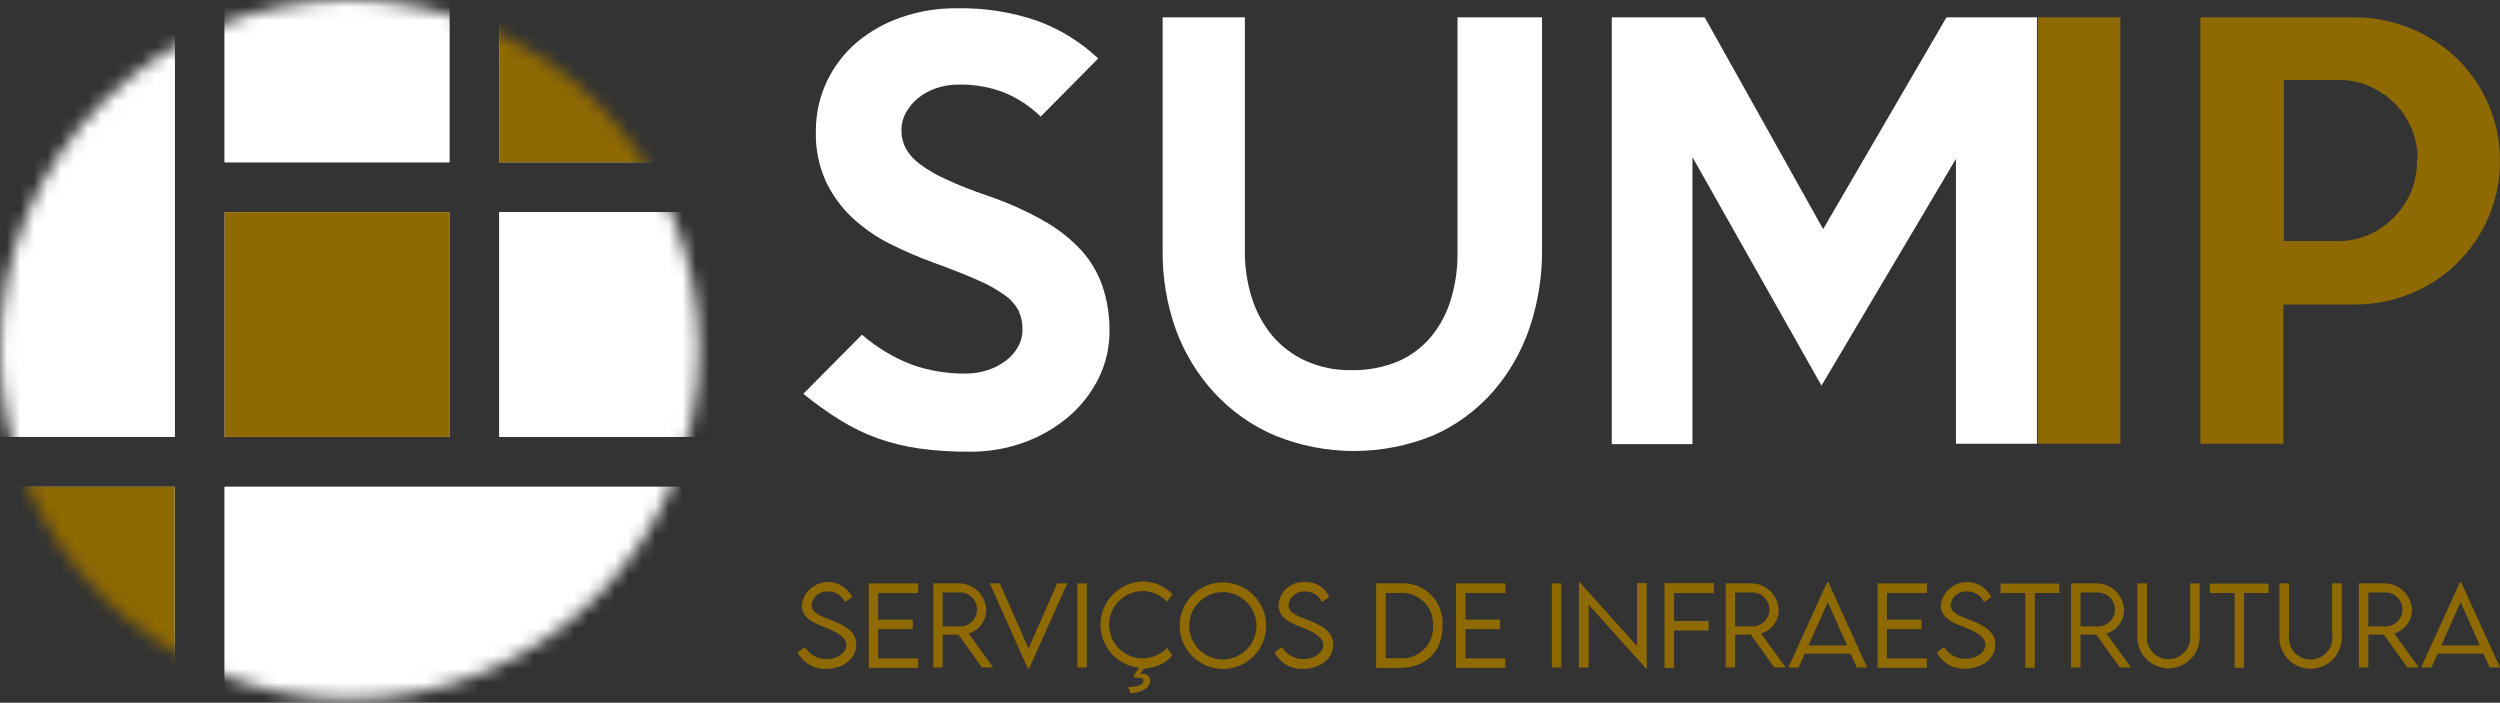 <svg width="185" height="52" viewBox="0 0 185 52" fill="none" xmlns="http://www.w3.org/2000/svg">
<rect x="0" y="0" width="185" height="52" fill="#333333" stroke="none"/>
<mask id="mask0_213_4020" style="mask-type:alpha" maskUnits="userSpaceOnUse" x="0" y="0" width="52" height="52">
<path d="M25.863 51.725C40.146 51.725 51.725 40.146 51.725 25.863C51.725 11.579 40.146 0 25.863 0C11.579 0 0 11.579 0 25.863C0 40.146 11.579 51.725 25.863 51.725Z" fill="white"/>
</mask>
<g mask="url(#mask0_213_4020)">
<path d="M12.931 32.324L12.931 -4.624L-3.701 -4.624L-3.701 32.324H12.931Z" fill="white"/>
<path d="M33.255 15.7H16.623V32.332H33.255V15.7Z" fill="white"/>
<path d="M16.623 -4.624V12.008L33.255 12.008V-4.624H16.623Z" fill="white"/>
<path d="M12.931 36.025H-3.701V52.657H12.931V36.025Z" fill="white"/>
<path d="M53.571 36.025H16.623V52.657H53.571V36.025Z" fill="white"/>
<path d="M53.58 15.7H36.948V32.332H53.58V15.7Z" fill="white"/>
<path d="M36.94 -4.624V12.008L53.571 12.008V-4.624H36.94Z" fill="white"/>
<path d="M12.931 32.324L12.931 -4.624L-3.701 -4.624L-3.701 32.324H12.931Z" fill="white"/>
<path d="M33.255 15.7H16.623V32.332H33.255V15.7Z" fill="#8F6902"/>
<path d="M16.623 -4.624V12.008L33.255 12.008V-4.624H16.623Z" fill="white"/>
<path d="M12.931 36.025H-3.701V52.657H12.931V36.025Z" fill="#8F6902"/>
<path d="M53.571 36.025H16.623V52.657H53.571V36.025Z" fill="white"/>
<path d="M53.58 15.7H36.948V32.332H53.58V15.7Z" fill="white"/>
<path d="M36.94 -4.624V12.008L53.571 12.008V-4.624H36.94Z" fill="#8F6902"/>
</g>
<path d="M59.028 48.282L59.569 47.886C59.733 48.159 59.965 48.385 60.242 48.541C60.52 48.697 60.833 48.777 61.151 48.775C61.967 48.775 62.63 48.331 62.63 47.716C62.63 47.101 61.736 46.681 60.944 46.383C60.153 46.085 59.326 45.708 59.326 44.746C59.391 44.329 59.587 43.944 59.886 43.647C60.186 43.349 60.573 43.156 60.99 43.094C61.407 43.032 61.834 43.105 62.207 43.303C62.579 43.5 62.879 43.812 63.062 44.192L62.533 44.551C62.422 44.312 62.243 44.111 62.02 43.971C61.796 43.832 61.537 43.761 61.273 43.767C60.981 43.745 60.692 43.837 60.466 44.023C60.239 44.209 60.093 44.474 60.056 44.764C60.056 45.373 60.738 45.586 61.541 45.896C62.478 46.274 63.366 46.706 63.366 47.722C63.366 48.738 62.374 49.499 61.176 49.499C60.739 49.524 60.303 49.423 59.922 49.207C59.541 48.991 59.231 48.67 59.028 48.282Z" fill="#8F6902"/>
<path d="M64.979 43.88V45.852H67.547V46.552H64.985V48.718H67.943V49.418H64.291V43.169H67.943V43.88H64.979Z" fill="#8F6902"/>
<path d="M72.665 49.394L70.924 46.96H69.762V49.394H69.062V43.169H70.888C71.429 43.154 71.954 43.354 72.348 43.726C72.741 44.098 72.971 44.611 72.987 45.152C72.982 45.543 72.852 45.922 72.615 46.233C72.378 46.544 72.048 46.771 71.673 46.88L73.499 49.394H72.665ZM70.918 46.351C71.093 46.368 71.27 46.349 71.437 46.294C71.604 46.239 71.757 46.149 71.888 46.031C72.018 45.913 72.122 45.769 72.194 45.608C72.265 45.447 72.302 45.273 72.302 45.097C72.302 44.922 72.265 44.748 72.194 44.587C72.122 44.426 72.018 44.282 71.888 44.164C71.757 44.046 71.604 43.956 71.437 43.901C71.27 43.846 71.093 43.827 70.918 43.844H69.756V46.351H70.918Z" fill="#8F6902"/>
<path d="M78.981 43.169L76.146 49.491H76.067L73.243 43.169H73.991L76.109 47.988L78.233 43.169H78.981Z" fill="#8F6902"/>
<path d="M79.718 43.169H80.424V49.394H79.718V43.169Z" fill="#8F6902"/>
<path d="M84.671 49.473L84.373 49.868H84.555C84.626 49.861 84.698 49.868 84.766 49.89C84.833 49.912 84.896 49.948 84.949 49.996C85.001 50.043 85.044 50.102 85.072 50.167C85.101 50.232 85.116 50.302 85.115 50.374C85.115 50.854 84.543 51.262 83.667 51.305L83.484 50.848C84.269 50.812 84.616 50.641 84.616 50.386C84.616 50.246 84.519 50.154 84.245 50.154C84.156 50.146 84.067 50.146 83.977 50.154L83.868 50.021L84.3 49.412C83.486 49.325 82.737 48.929 82.206 48.307C81.675 47.684 81.402 46.882 81.444 46.065C81.487 45.248 81.84 44.478 82.432 43.913C83.024 43.348 83.81 43.032 84.629 43.029C85.437 43.05 86.204 43.389 86.764 43.972L86.357 44.526C86.131 44.284 85.859 44.09 85.557 43.955C85.255 43.82 84.929 43.747 84.598 43.74C84.185 43.734 83.776 43.831 83.41 44.022C83.043 44.214 82.73 44.493 82.498 44.836C82.267 45.178 82.124 45.573 82.084 45.984C82.043 46.396 82.105 46.811 82.265 47.192C82.425 47.574 82.678 47.909 83 48.168C83.322 48.427 83.704 48.602 84.11 48.677C84.517 48.752 84.936 48.724 85.329 48.596C85.722 48.469 86.078 48.245 86.363 47.946L86.764 48.511C86.497 48.803 86.174 49.038 85.815 49.203C85.455 49.368 85.067 49.46 84.671 49.473Z" fill="#8F6902"/>
<path d="M87.294 46.315C87.292 45.681 87.477 45.06 87.828 44.532C88.178 44.004 88.678 43.592 89.263 43.348C89.848 43.104 90.492 43.039 91.114 43.162C91.736 43.285 92.307 43.589 92.756 44.037C93.205 44.485 93.51 45.056 93.634 45.677C93.758 46.299 93.694 46.943 93.451 47.529C93.209 48.114 92.797 48.614 92.27 48.966C91.743 49.318 91.123 49.505 90.489 49.503C89.644 49.498 88.835 49.161 88.237 48.565C87.639 47.968 87.3 47.159 87.294 46.315ZM92.984 46.315C92.985 45.822 92.84 45.341 92.568 44.931C92.295 44.521 91.907 44.201 91.453 44.011C90.999 43.822 90.498 43.771 90.015 43.866C89.532 43.961 89.088 44.197 88.739 44.544C88.39 44.892 88.152 45.334 88.055 45.817C87.958 46.3 88.006 46.8 88.193 47.255C88.38 47.711 88.698 48.1 89.107 48.375C89.516 48.649 89.996 48.796 90.489 48.797C90.818 48.797 91.144 48.731 91.448 48.604C91.752 48.476 92.028 48.29 92.26 48.056C92.492 47.822 92.675 47.545 92.799 47.239C92.923 46.934 92.986 46.608 92.984 46.278V46.315Z" fill="#8F6902"/>
<path d="M94.323 48.28L94.864 47.885C95.027 48.157 95.258 48.382 95.534 48.538C95.811 48.694 96.123 48.775 96.44 48.773C97.256 48.773 97.919 48.329 97.919 47.714C97.919 47.1 97.031 46.68 96.233 46.382C95.436 46.083 94.615 45.706 94.615 44.745C94.653 44.264 94.881 43.819 95.246 43.505C95.612 43.192 96.088 43.036 96.568 43.071C96.945 43.05 97.32 43.146 97.641 43.346C97.961 43.547 98.212 43.842 98.357 44.191L97.828 44.55C97.715 44.311 97.535 44.109 97.311 43.97C97.086 43.831 96.826 43.76 96.562 43.765C96.27 43.744 95.981 43.836 95.754 44.021C95.528 44.207 95.382 44.472 95.345 44.763C95.345 45.371 96.032 45.584 96.836 45.895C97.767 46.272 98.661 46.704 98.661 47.72C98.661 48.736 97.669 49.497 96.471 49.497C96.033 49.524 95.597 49.423 95.216 49.207C94.835 48.991 94.524 48.669 94.323 48.28Z" fill="#8F6902"/>
<path d="M106.749 46.315C106.749 48.213 105.532 49.424 103.572 49.424H101.838V43.169H103.572C103.996 43.133 104.422 43.19 104.821 43.335C105.221 43.48 105.584 43.71 105.886 44.009C106.188 44.308 106.421 44.669 106.57 45.067C106.719 45.465 106.78 45.891 106.749 46.315ZM106.043 46.315C106.065 45.986 106.016 45.657 105.899 45.349C105.782 45.041 105.6 44.762 105.366 44.531C105.131 44.3 104.85 44.122 104.54 44.01C104.23 43.898 103.9 43.853 103.572 43.88H102.544V48.706H103.584C103.908 48.733 104.234 48.69 104.54 48.58C104.846 48.47 105.124 48.296 105.357 48.069C105.59 47.843 105.772 47.569 105.89 47.266C106.008 46.964 106.06 46.639 106.043 46.315Z" fill="#8F6902"/>
<path d="M108.441 43.88V45.852H111.002V46.552H108.441V48.718H111.398V49.418H107.747V43.169H111.398V43.88H108.441Z" fill="#8F6902"/>
<path d="M114.836 43.169H115.536V49.394H114.836V43.169Z" fill="#8F6902"/>
<path d="M121.859 43.15V49.491H121.822L117.562 44.751V49.4H116.838V43.071H116.881L121.14 47.805V43.15H121.859Z" fill="#8F6902"/>
<path d="M123.879 43.88V45.956H126.441V46.655H123.879V49.43H123.173V43.15H126.824V43.88H123.879Z" fill="#8F6902"/>
<path d="M131.297 49.394L129.563 46.96H128.4V49.394H127.7V43.169H129.526C130.067 43.154 130.592 43.354 130.986 43.726C131.38 44.098 131.61 44.611 131.625 45.152C131.621 45.542 131.491 45.921 131.256 46.232C131.02 46.543 130.691 46.77 130.317 46.88L132.143 49.394H131.297ZM129.55 46.351C129.725 46.368 129.902 46.349 130.069 46.294C130.236 46.239 130.39 46.149 130.52 46.031C130.65 45.913 130.754 45.769 130.826 45.608C130.897 45.447 130.934 45.273 130.934 45.097C130.934 44.922 130.897 44.748 130.826 44.587C130.754 44.426 130.65 44.282 130.52 44.164C130.39 44.046 130.236 43.956 130.069 43.901C129.902 43.846 129.725 43.827 129.55 43.844H128.4V46.351H129.55Z" fill="#8F6902"/>
<path d="M136.95 48.371H133.554L133.098 49.394H132.337L135.216 43.071H135.289L138.173 49.394H137.406L136.95 48.371ZM136.682 47.763L135.258 44.562L133.828 47.763H136.682Z" fill="#8F6902"/>
<path d="M139.634 43.88V45.852H142.196V46.552H139.634V48.718H142.591V49.418H138.94V43.169H142.591V43.88H139.634Z" fill="#8F6902"/>
<path d="M143.315 48.28L143.857 47.885C144.023 48.153 144.257 48.374 144.534 48.526C144.811 48.677 145.123 48.754 145.439 48.749C146.255 48.749 146.918 48.304 146.918 47.69C146.918 47.075 146.029 46.655 145.232 46.357C144.435 46.059 143.614 45.706 143.614 44.745C143.678 44.328 143.875 43.942 144.174 43.645C144.474 43.348 144.861 43.154 145.278 43.092C145.695 43.03 146.122 43.103 146.494 43.301C146.867 43.499 147.167 43.81 147.35 44.191L146.821 44.55C146.71 44.311 146.531 44.109 146.308 43.97C146.084 43.83 145.824 43.759 145.561 43.765C145.269 43.744 144.98 43.836 144.753 44.021C144.527 44.207 144.38 44.472 144.344 44.763C144.344 45.371 145.025 45.584 145.829 45.895C146.766 46.272 147.654 46.704 147.654 47.72C147.654 48.736 146.656 49.479 145.439 49.479C145.008 49.503 144.578 49.402 144.202 49.19C143.826 48.977 143.518 48.662 143.315 48.28Z" fill="#8F6902"/>
<path d="M152.401 43.88H150.575V49.412H149.869V43.88H148.044V43.187H152.364L152.401 43.88Z" fill="#8F6902"/>
<path d="M156.867 49.394L155.127 46.96H153.959V49.394H153.259V43.169H155.084C155.626 43.154 156.151 43.354 156.544 43.726C156.938 44.098 157.168 44.611 157.184 45.152C157.179 45.542 157.049 45.921 156.814 46.232C156.578 46.543 156.25 46.77 155.875 46.88L157.701 49.394H156.867ZM155.121 46.351C155.296 46.368 155.473 46.349 155.64 46.294C155.807 46.239 155.96 46.149 156.09 46.031C156.221 45.913 156.325 45.769 156.396 45.608C156.467 45.447 156.504 45.273 156.504 45.097C156.504 44.922 156.467 44.748 156.396 44.587C156.325 44.426 156.221 44.282 156.09 44.164C155.96 44.046 155.807 43.956 155.64 43.901C155.473 43.846 155.296 43.827 155.121 43.844H153.959V46.351H155.121Z" fill="#8F6902"/>
<path d="M158.164 46.972V43.169H158.869V46.972C158.841 47.199 158.862 47.429 158.93 47.647C158.997 47.865 159.11 48.066 159.262 48.238C159.413 48.409 159.599 48.546 159.807 48.64C160.016 48.734 160.241 48.782 160.47 48.782C160.698 48.782 160.924 48.734 161.133 48.64C161.341 48.546 161.527 48.409 161.678 48.238C161.829 48.066 161.943 47.865 162.01 47.647C162.078 47.429 162.098 47.199 162.07 46.972V43.169H162.776V46.972C162.799 47.289 162.757 47.607 162.651 47.907C162.546 48.207 162.38 48.481 162.163 48.714C161.947 48.947 161.685 49.133 161.393 49.259C161.102 49.386 160.788 49.452 160.47 49.452C160.152 49.452 159.838 49.386 159.546 49.259C159.255 49.133 158.993 48.947 158.777 48.714C158.56 48.481 158.394 48.207 158.289 47.907C158.183 47.607 158.141 47.289 158.164 46.972Z" fill="#8F6902"/>
<path d="M167.888 43.88H166.062V49.412H165.362V43.88H163.537V43.187H167.857L167.888 43.88Z" fill="#8F6902"/>
<path d="M168.679 46.972V43.169H169.385V46.972C169.353 47.2 169.371 47.432 169.437 47.653C169.503 47.874 169.615 48.078 169.766 48.252C169.918 48.426 170.105 48.565 170.314 48.66C170.524 48.756 170.752 48.805 170.982 48.805C171.213 48.805 171.441 48.756 171.65 48.66C171.86 48.565 172.047 48.426 172.198 48.252C172.35 48.078 172.462 47.874 172.528 47.653C172.594 47.432 172.611 47.2 172.58 46.972V43.169H173.286V46.972C173.314 47.291 173.276 47.614 173.173 47.918C173.07 48.222 172.905 48.501 172.688 48.738C172.472 48.975 172.208 49.164 171.915 49.293C171.621 49.423 171.303 49.489 170.982 49.489C170.661 49.489 170.344 49.423 170.05 49.293C169.756 49.164 169.493 48.975 169.276 48.738C169.06 48.501 168.895 48.222 168.792 47.918C168.689 47.614 168.651 47.291 168.679 46.972Z" fill="#8F6902"/>
<path d="M178.148 49.394L176.407 46.96H175.257V49.394H174.557V43.169H176.383C176.924 43.154 177.449 43.354 177.843 43.726C178.236 44.098 178.466 44.611 178.482 45.152C178.478 45.542 178.348 45.921 178.112 46.232C177.877 46.543 177.548 46.77 177.174 46.88L179 49.394H178.148ZM176.401 46.351C176.576 46.368 176.753 46.349 176.92 46.294C177.087 46.239 177.24 46.149 177.371 46.031C177.501 45.913 177.605 45.769 177.676 45.608C177.748 45.447 177.785 45.273 177.785 45.097C177.785 44.922 177.748 44.748 177.676 44.587C177.605 44.426 177.501 44.282 177.371 44.164C177.24 44.046 177.087 43.956 176.92 43.901C176.753 43.846 176.576 43.827 176.401 43.844H175.257V46.351H176.401Z" fill="#8F6902"/>
<path d="M183.777 48.371H180.381L179.925 49.394H179.164L182.042 43.071H182.115L185 49.394H184.233L183.777 48.371ZM183.509 47.763L182.085 44.562L180.655 47.763H183.509Z" fill="#8F6902"/>
<path d="M82.103 24.547C82.104 25.715 81.84 26.868 81.33 27.919C80.811 28.994 80.08 29.955 79.182 30.742C78.215 31.585 77.104 32.246 75.902 32.696C74.566 33.195 73.148 33.443 71.722 33.426C70.486 33.435 69.252 33.355 68.028 33.189C66.981 33.041 65.952 32.791 64.955 32.44C63.99 32.091 63.064 31.643 62.192 31.101C61.235 30.509 60.318 29.855 59.447 29.142L63.786 24.767C64.884 25.72 66.14 26.474 67.498 26.994C68.766 27.436 70.1 27.657 71.442 27.645C71.999 27.649 72.554 27.562 73.085 27.389C73.566 27.234 74.019 26.999 74.424 26.696C74.794 26.422 75.103 26.074 75.33 25.673C75.555 25.276 75.67 24.827 75.665 24.371C75.672 23.908 75.579 23.449 75.391 23.026C75.158 22.572 74.82 22.18 74.405 21.882C73.786 21.434 73.118 21.057 72.415 20.756C71.57 20.379 70.492 19.947 69.178 19.472C68.039 19.061 66.925 18.581 65.843 18.036C64.819 17.524 63.874 16.866 63.038 16.083C62.234 15.315 61.578 14.405 61.103 13.399C60.59 12.252 60.34 11.004 60.373 9.748C60.361 8.466 60.638 7.197 61.182 6.036C61.706 4.924 62.461 3.937 63.397 3.139C64.37 2.322 65.486 1.693 66.689 1.283C67.99 0.829 69.358 0.603 70.736 0.614C72.805 0.563 74.866 0.884 76.821 1.563C78.472 2.18 79.984 3.119 81.269 4.326L77.01 8.628C76.246 7.881 75.347 7.285 74.363 6.87C73.27 6.441 72.104 6.234 70.93 6.261C70.359 6.256 69.791 6.349 69.251 6.535C68.772 6.7 68.325 6.947 67.93 7.265C67.57 7.561 67.269 7.923 67.042 8.33C66.822 8.722 66.706 9.164 66.707 9.614C66.7 10.088 66.809 10.556 67.024 10.977C67.288 11.444 67.651 11.847 68.089 12.158C68.709 12.613 69.378 12.997 70.085 13.302C70.896 13.687 71.928 14.093 73.182 14.519C74.591 15 75.952 15.611 77.247 16.345C78.275 16.921 79.208 17.654 80.01 18.517C80.711 19.289 81.248 20.196 81.586 21.182C81.947 22.267 82.121 23.405 82.103 24.547Z" fill="white"/>
<path d="M114.112 1.283V18.389C114.137 20.387 113.824 22.374 113.187 24.268C112.594 26.019 111.661 27.636 110.443 29.026C109.229 30.394 107.734 31.484 106.061 32.221C102.299 33.759 98.084 33.759 94.323 32.221C92.639 31.499 91.125 30.431 89.88 29.087C88.626 27.733 87.654 26.142 87.02 24.408C86.351 22.54 86.018 20.568 86.034 18.584V1.283H92.12V18.627C92.114 19.785 92.288 20.936 92.637 22.041C92.951 23.056 93.46 24 94.134 24.822C94.808 25.622 95.652 26.262 96.605 26.696C97.663 27.173 98.814 27.41 99.976 27.39C101.173 27.417 102.362 27.195 103.469 26.738C104.412 26.328 105.245 25.703 105.903 24.913C106.566 24.104 107.063 23.171 107.363 22.168C107.703 21.044 107.869 19.874 107.856 18.7V1.283H114.112Z" fill="white"/>
<path d="M150.734 32.836H144.74V11.756L134.79 28.534L125.242 11.629V32.866H119.272V1.283H126.149L134.912 16.953L144.04 1.283H150.734V32.836Z" fill="white"/>
<path d="M156.91 32.836H150.794V1.283H156.91V32.836Z" fill="#8F6902"/>
<path d="M184.994 11.878C185.006 13.321 184.718 14.751 184.148 16.077C183.601 17.347 182.813 18.5 181.829 19.472C180.842 20.441 179.674 21.206 178.391 21.724C177.058 22.267 175.632 22.542 174.192 22.533H168.971V32.836H162.831V1.283H174.18C175.615 1.278 177.037 1.553 178.367 2.093C179.648 2.609 180.817 3.367 181.811 4.326C182.792 5.283 183.578 6.422 184.124 7.679C184.705 9.002 185.002 10.433 184.994 11.878ZM178.908 11.799C178.914 11.014 178.761 10.235 178.458 9.511C178.168 8.816 177.744 8.186 177.211 7.655C176.677 7.12 176.047 6.69 175.355 6.389C174.634 6.07 173.854 5.908 173.067 5.914H169.002V17.835H173.067C173.856 17.841 174.638 17.673 175.355 17.343C176.051 17.023 176.681 16.575 177.211 16.022C177.741 15.465 178.164 14.815 178.458 14.105C178.74 13.37 178.875 12.586 178.854 11.799H178.908Z" fill="#8F6902"/>
</svg>

